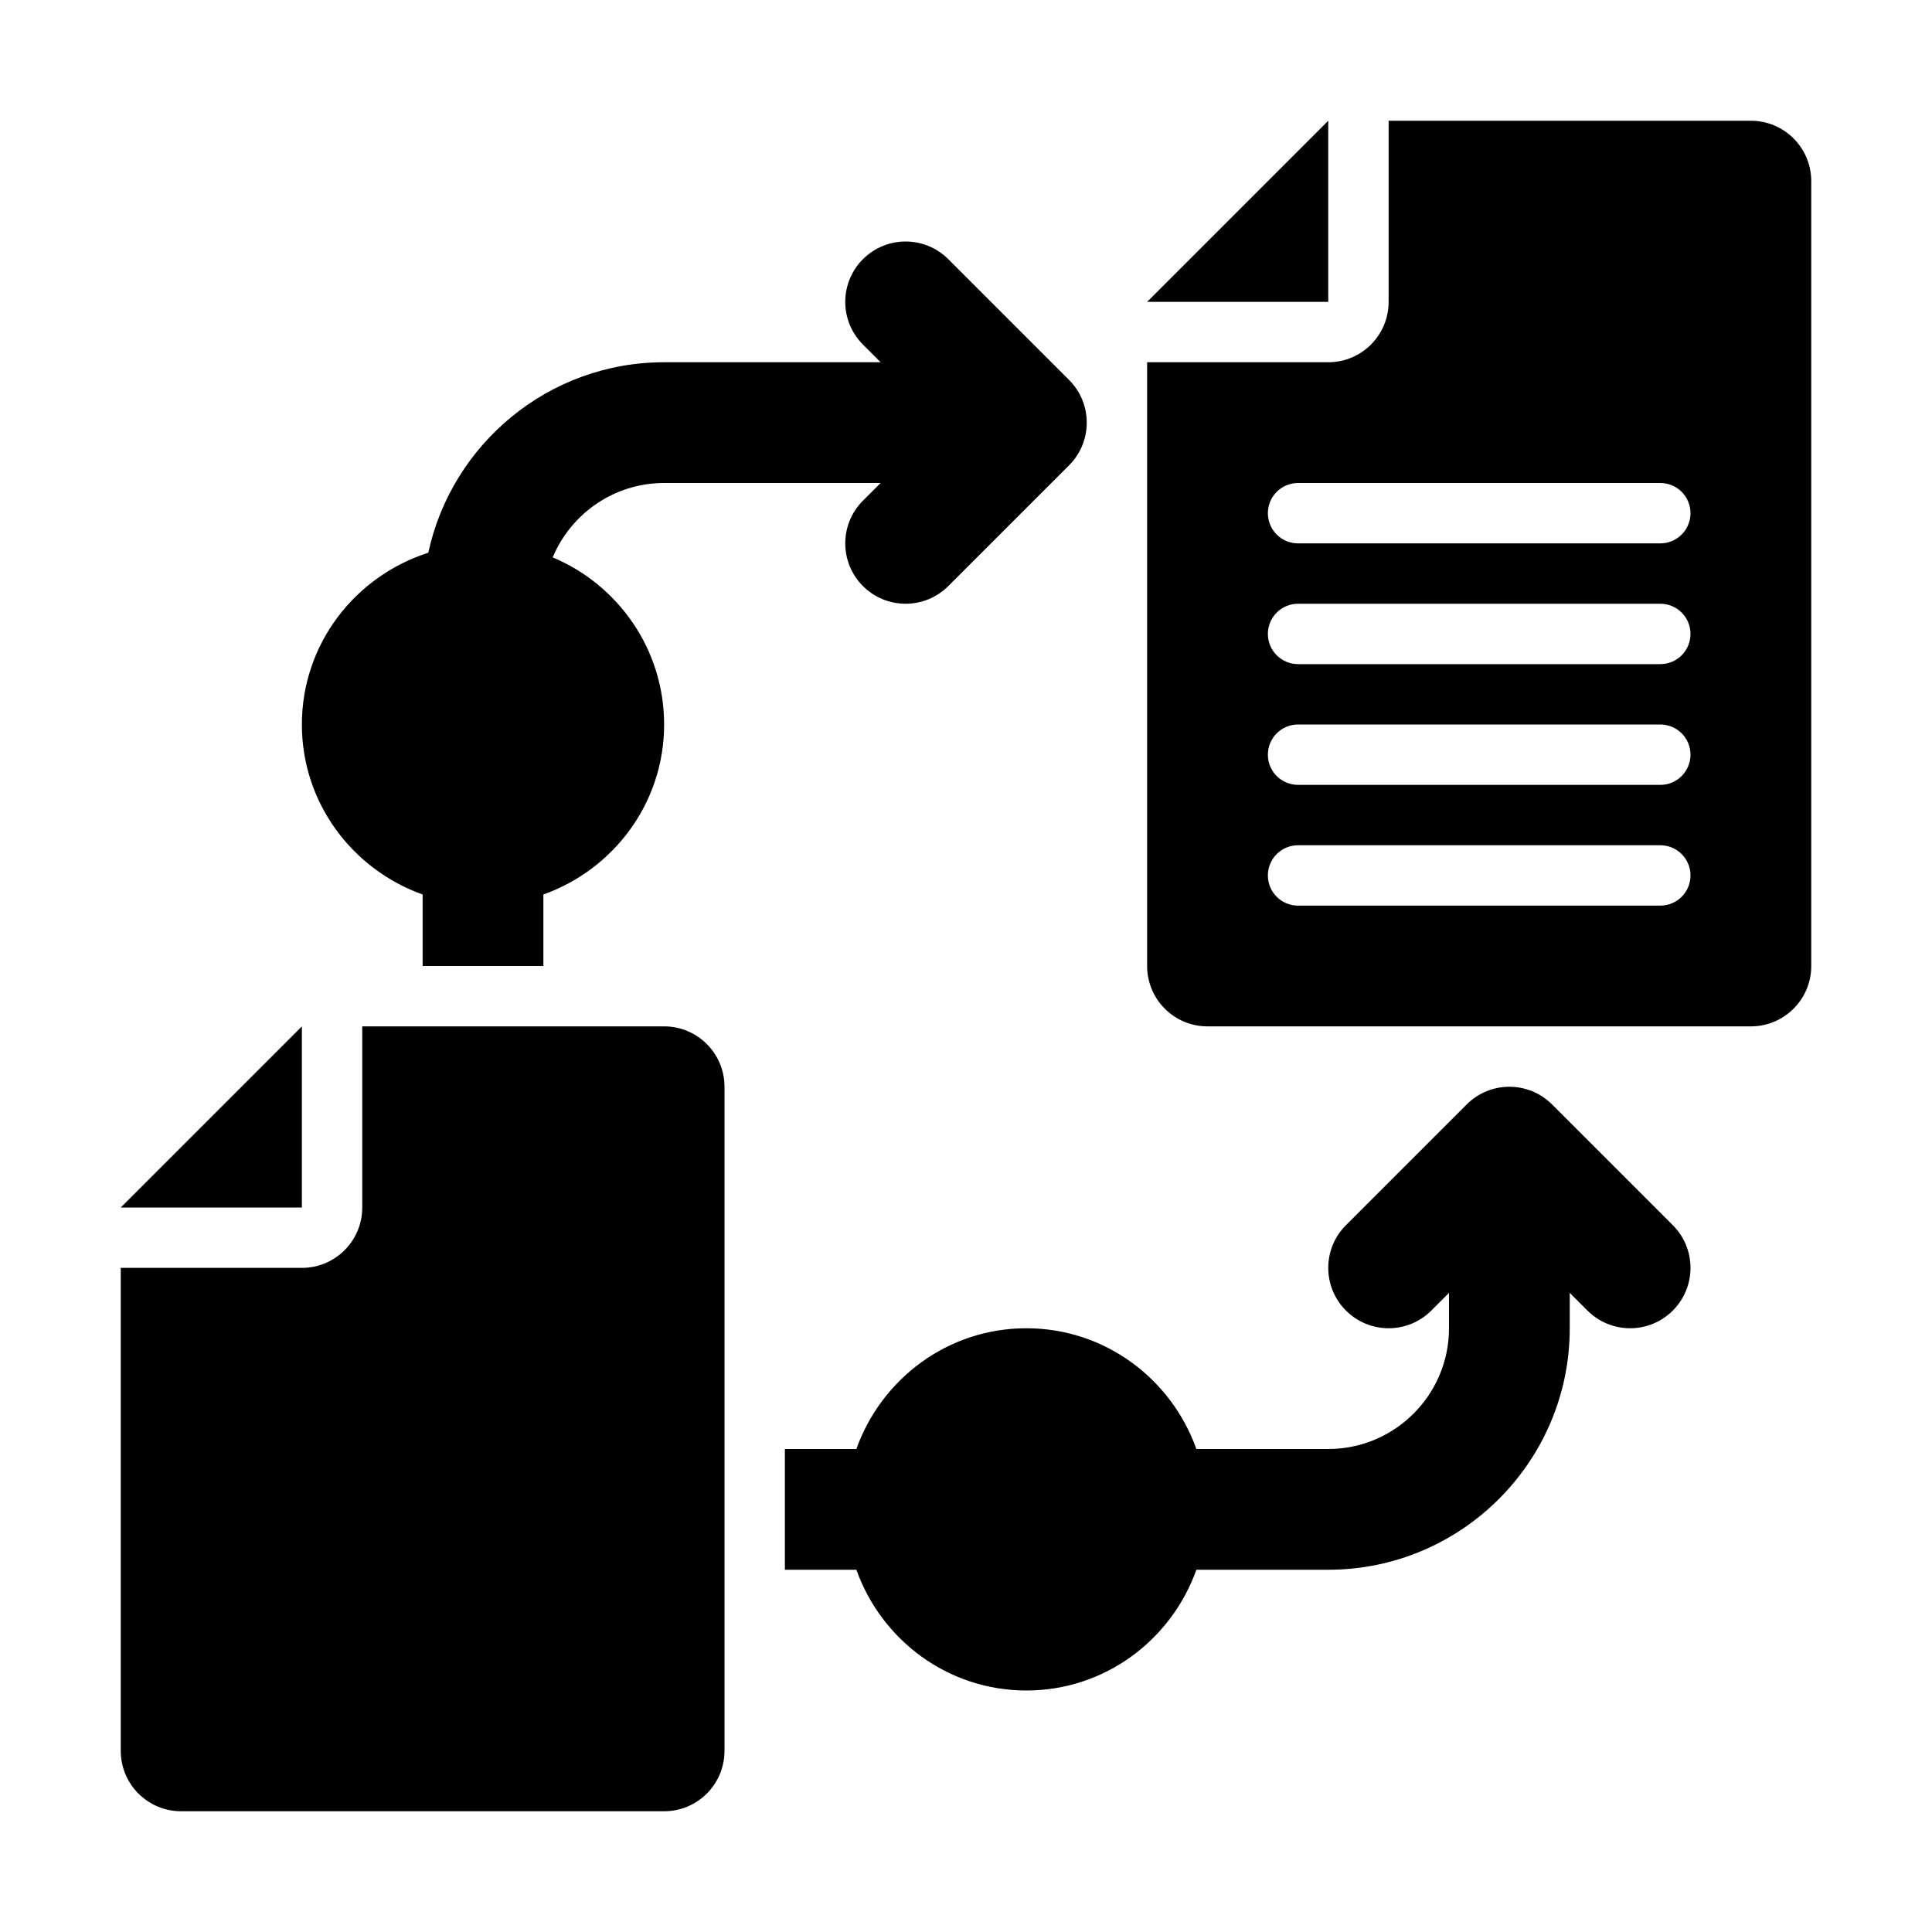 <svg width="512" height="512" viewBox="0 0 512 512" fill="none" xmlns="http://www.w3.org/2000/svg">
<path d="M352 32L304 80H352V32Z" fill="black"/>
<path d="M464 32H368V80C368 88.837 360.837 96 352 96H304V256C304 264.836 311.163 272 320 272H464C472.837 272 480 264.836 480 256V48C480 39.163 472.837 32 464 32ZM440 240H344C339.578 240 336 236.422 336 232C336 227.578 339.578 224 344 224H440C444.422 224 448 227.578 448 232C448 236.422 444.422 240 440 240ZM440 208H344C339.578 208 336 204.422 336 200C336 195.578 339.578 192 344 192H440C444.422 192 448 195.578 448 200C448 204.422 444.422 208 440 208ZM440 176H344C339.578 176 336 172.422 336 168C336 163.578 339.578 160 344 160H440C444.422 160 448 163.578 448 168C448 172.422 444.422 176 440 176ZM440 144H344C339.578 144 336 140.422 336 136C336 131.578 339.578 128 344 128H440C444.422 128 448 131.578 448 136C448 140.422 444.422 144 440 144Z" fill="black"/>
<path d="M80 272L32 320H80V272Z" fill="black"/>
<path d="M176 272H96V320C96 328.837 88.837 336 80 336H32V464C32 472.836 39.163 480 48 480H176C184.837 480 192 472.836 192 464V288C192 279.163 184.837 272 176 272Z" fill="black"/>
<path d="M411.312 292.688C405.062 286.438 394.938 286.438 388.688 292.688L356.688 324.688C350.438 330.938 350.438 341.062 356.688 347.312C362.938 353.562 373.062 353.562 379.312 347.312L384 342.625V352C384 369.641 369.648 384 352 384H317.052C310.426 365.416 292.831 352 272 352C251.169 352 233.574 365.416 226.948 384H208V416H226.949C233.575 434.584 251.169 448 272 448C292.831 448 310.426 434.584 317.052 416H352C387.289 416 416 387.297 416 352V342.625L420.688 347.312C423.812 350.438 427.906 352 432 352C436.094 352 440.188 350.438 443.312 347.312C449.562 341.062 449.562 330.938 443.312 324.688L411.312 292.688Z" fill="black"/>
<path d="M112 237.051V256H144V237.052C162.584 230.426 176 212.831 176 192C176 172.076 163.792 154.968 146.47 147.716C151.297 136.153 162.705 128 176 128H233.375L228.688 132.688C222.438 138.938 222.438 149.062 228.688 155.312C231.813 158.438 235.906 160 240 160C244.094 160 248.188 158.438 251.312 155.312L283.312 123.312C289.562 117.062 289.562 106.938 283.312 100.688L251.312 68.688C245.062 62.438 234.938 62.438 228.688 68.688C222.438 74.938 222.438 85.062 228.688 91.312L233.375 96H176C145.355 96 119.729 117.67 113.5 146.481C94.144 152.671 80 170.617 80 192C80 212.831 93.416 230.425 112 237.051Z" fill="black"/>
</svg>
